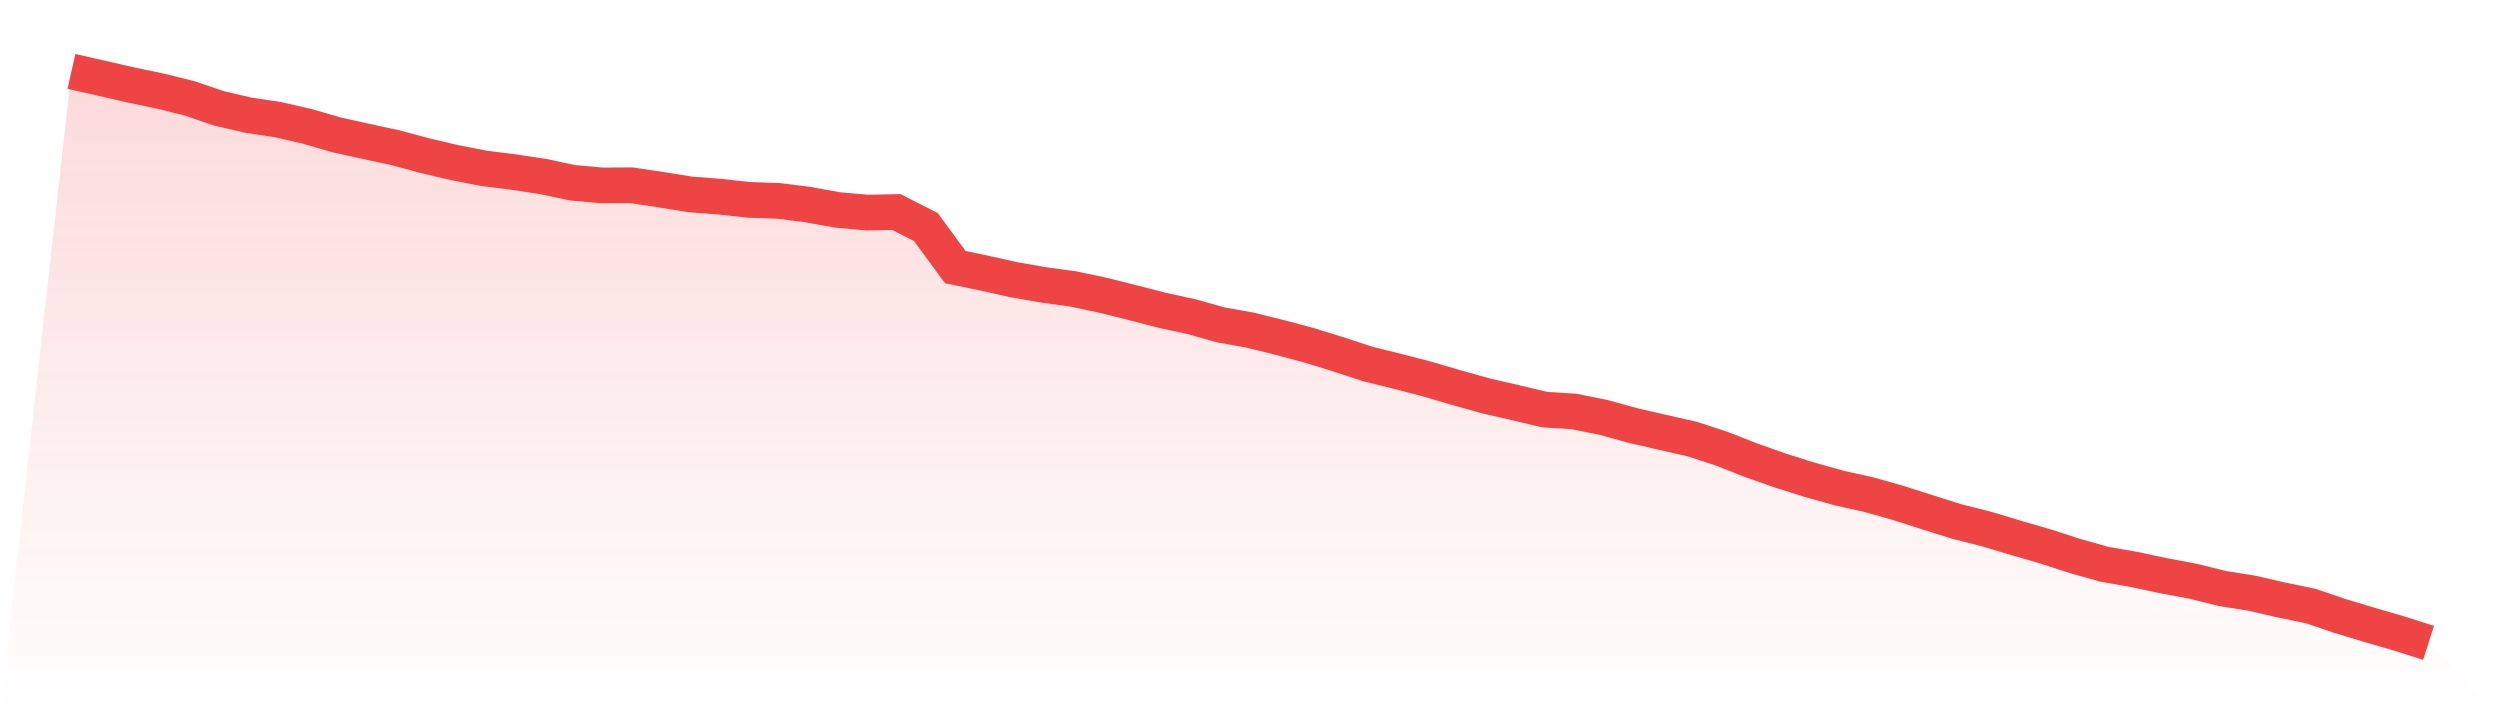 <svg viewBox="0 0 140 40" xmlns="http://www.w3.org/2000/svg">
<defs>
<linearGradient id="gradient" x1="0" x2="0" y1="0" y2="1">
<stop offset="0%" stop-color="#ef4444" stop-opacity="0.2"/>
<stop offset="100%" stop-color="#ef4444" stop-opacity="0"/>
</linearGradient>
</defs>
<path d="M4,4 L4,4 L5.65,4.373 L7.3,4.752 L8.95,5.095 L10.6,5.504 L12.25,6.065 L13.9,6.45 L15.55,6.696 L17.2,7.075 L18.85,7.554 L20.5,7.918 L22.15,8.273 L23.8,8.718 L25.45,9.106 L27.1,9.428 L28.75,9.634 L30.4,9.883 L32.05,10.234 L33.7,10.383 L35.35,10.374 L37,10.62 L38.65,10.886 L40.3,11.014 L41.95,11.193 L43.6,11.25 L45.25,11.459 L46.9,11.757 L48.55,11.905 L50.2,11.875 L51.85,12.715 L53.5,14.959 L55.15,15.301 L56.8,15.668 L58.45,15.956 L60.1,16.181 L61.75,16.53 L63.4,16.942 L65.05,17.369 L66.7,17.727 L68.35,18.191 L70,18.485 L71.65,18.895 L73.3,19.334 L74.95,19.844 L76.6,20.384 L78.25,20.793 L79.9,21.221 L81.55,21.706 L83.2,22.167 L84.85,22.546 L86.5,22.937 L88.15,23.043 L89.8,23.376 L91.45,23.831 L93.1,24.21 L94.75,24.583 L96.4,25.123 L98.05,25.769 L99.7,26.351 L101.35,26.87 L103,27.334 L104.65,27.698 L106.3,28.165 L107.95,28.692 L109.6,29.211 L111.25,29.626 L112.9,30.123 L114.55,30.602 L116.2,31.136 L117.85,31.6 L119.5,31.888 L121.15,32.24 L122.8,32.546 L124.45,32.956 L126.1,33.219 L127.75,33.598 L129.4,33.938 L131.05,34.499 L132.7,34.996 L134.35,35.475 L136,36 L140,40 L0,40 z" fill="url(#gradient)"/>
<path d="M4,4 L4,4 L5.65,4.373 L7.3,4.752 L8.95,5.095 L10.6,5.504 L12.25,6.065 L13.9,6.45 L15.55,6.696 L17.2,7.075 L18.85,7.554 L20.5,7.918 L22.15,8.273 L23.8,8.718 L25.45,9.106 L27.1,9.428 L28.75,9.634 L30.4,9.883 L32.05,10.234 L33.7,10.383 L35.35,10.374 L37,10.62 L38.65,10.886 L40.3,11.014 L41.95,11.193 L43.6,11.25 L45.25,11.459 L46.9,11.757 L48.55,11.905 L50.2,11.875 L51.85,12.715 L53.5,14.959 L55.15,15.301 L56.8,15.668 L58.45,15.956 L60.1,16.181 L61.75,16.53 L63.4,16.942 L65.05,17.369 L66.7,17.727 L68.35,18.191 L70,18.485 L71.65,18.895 L73.3,19.334 L74.95,19.844 L76.6,20.384 L78.25,20.793 L79.9,21.221 L81.55,21.706 L83.2,22.167 L84.85,22.546 L86.5,22.937 L88.15,23.043 L89.8,23.376 L91.45,23.831 L93.1,24.21 L94.75,24.583 L96.4,25.123 L98.05,25.769 L99.7,26.351 L101.35,26.87 L103,27.334 L104.65,27.698 L106.3,28.165 L107.95,28.692 L109.6,29.211 L111.25,29.626 L112.9,30.123 L114.55,30.602 L116.2,31.136 L117.85,31.6 L119.5,31.888 L121.15,32.24 L122.8,32.546 L124.45,32.956 L126.1,33.219 L127.75,33.598 L129.4,33.938 L131.05,34.499 L132.7,34.996 L134.35,35.475 L136,36" fill="none" stroke="#ef4444" stroke-width="2"/>
</svg>